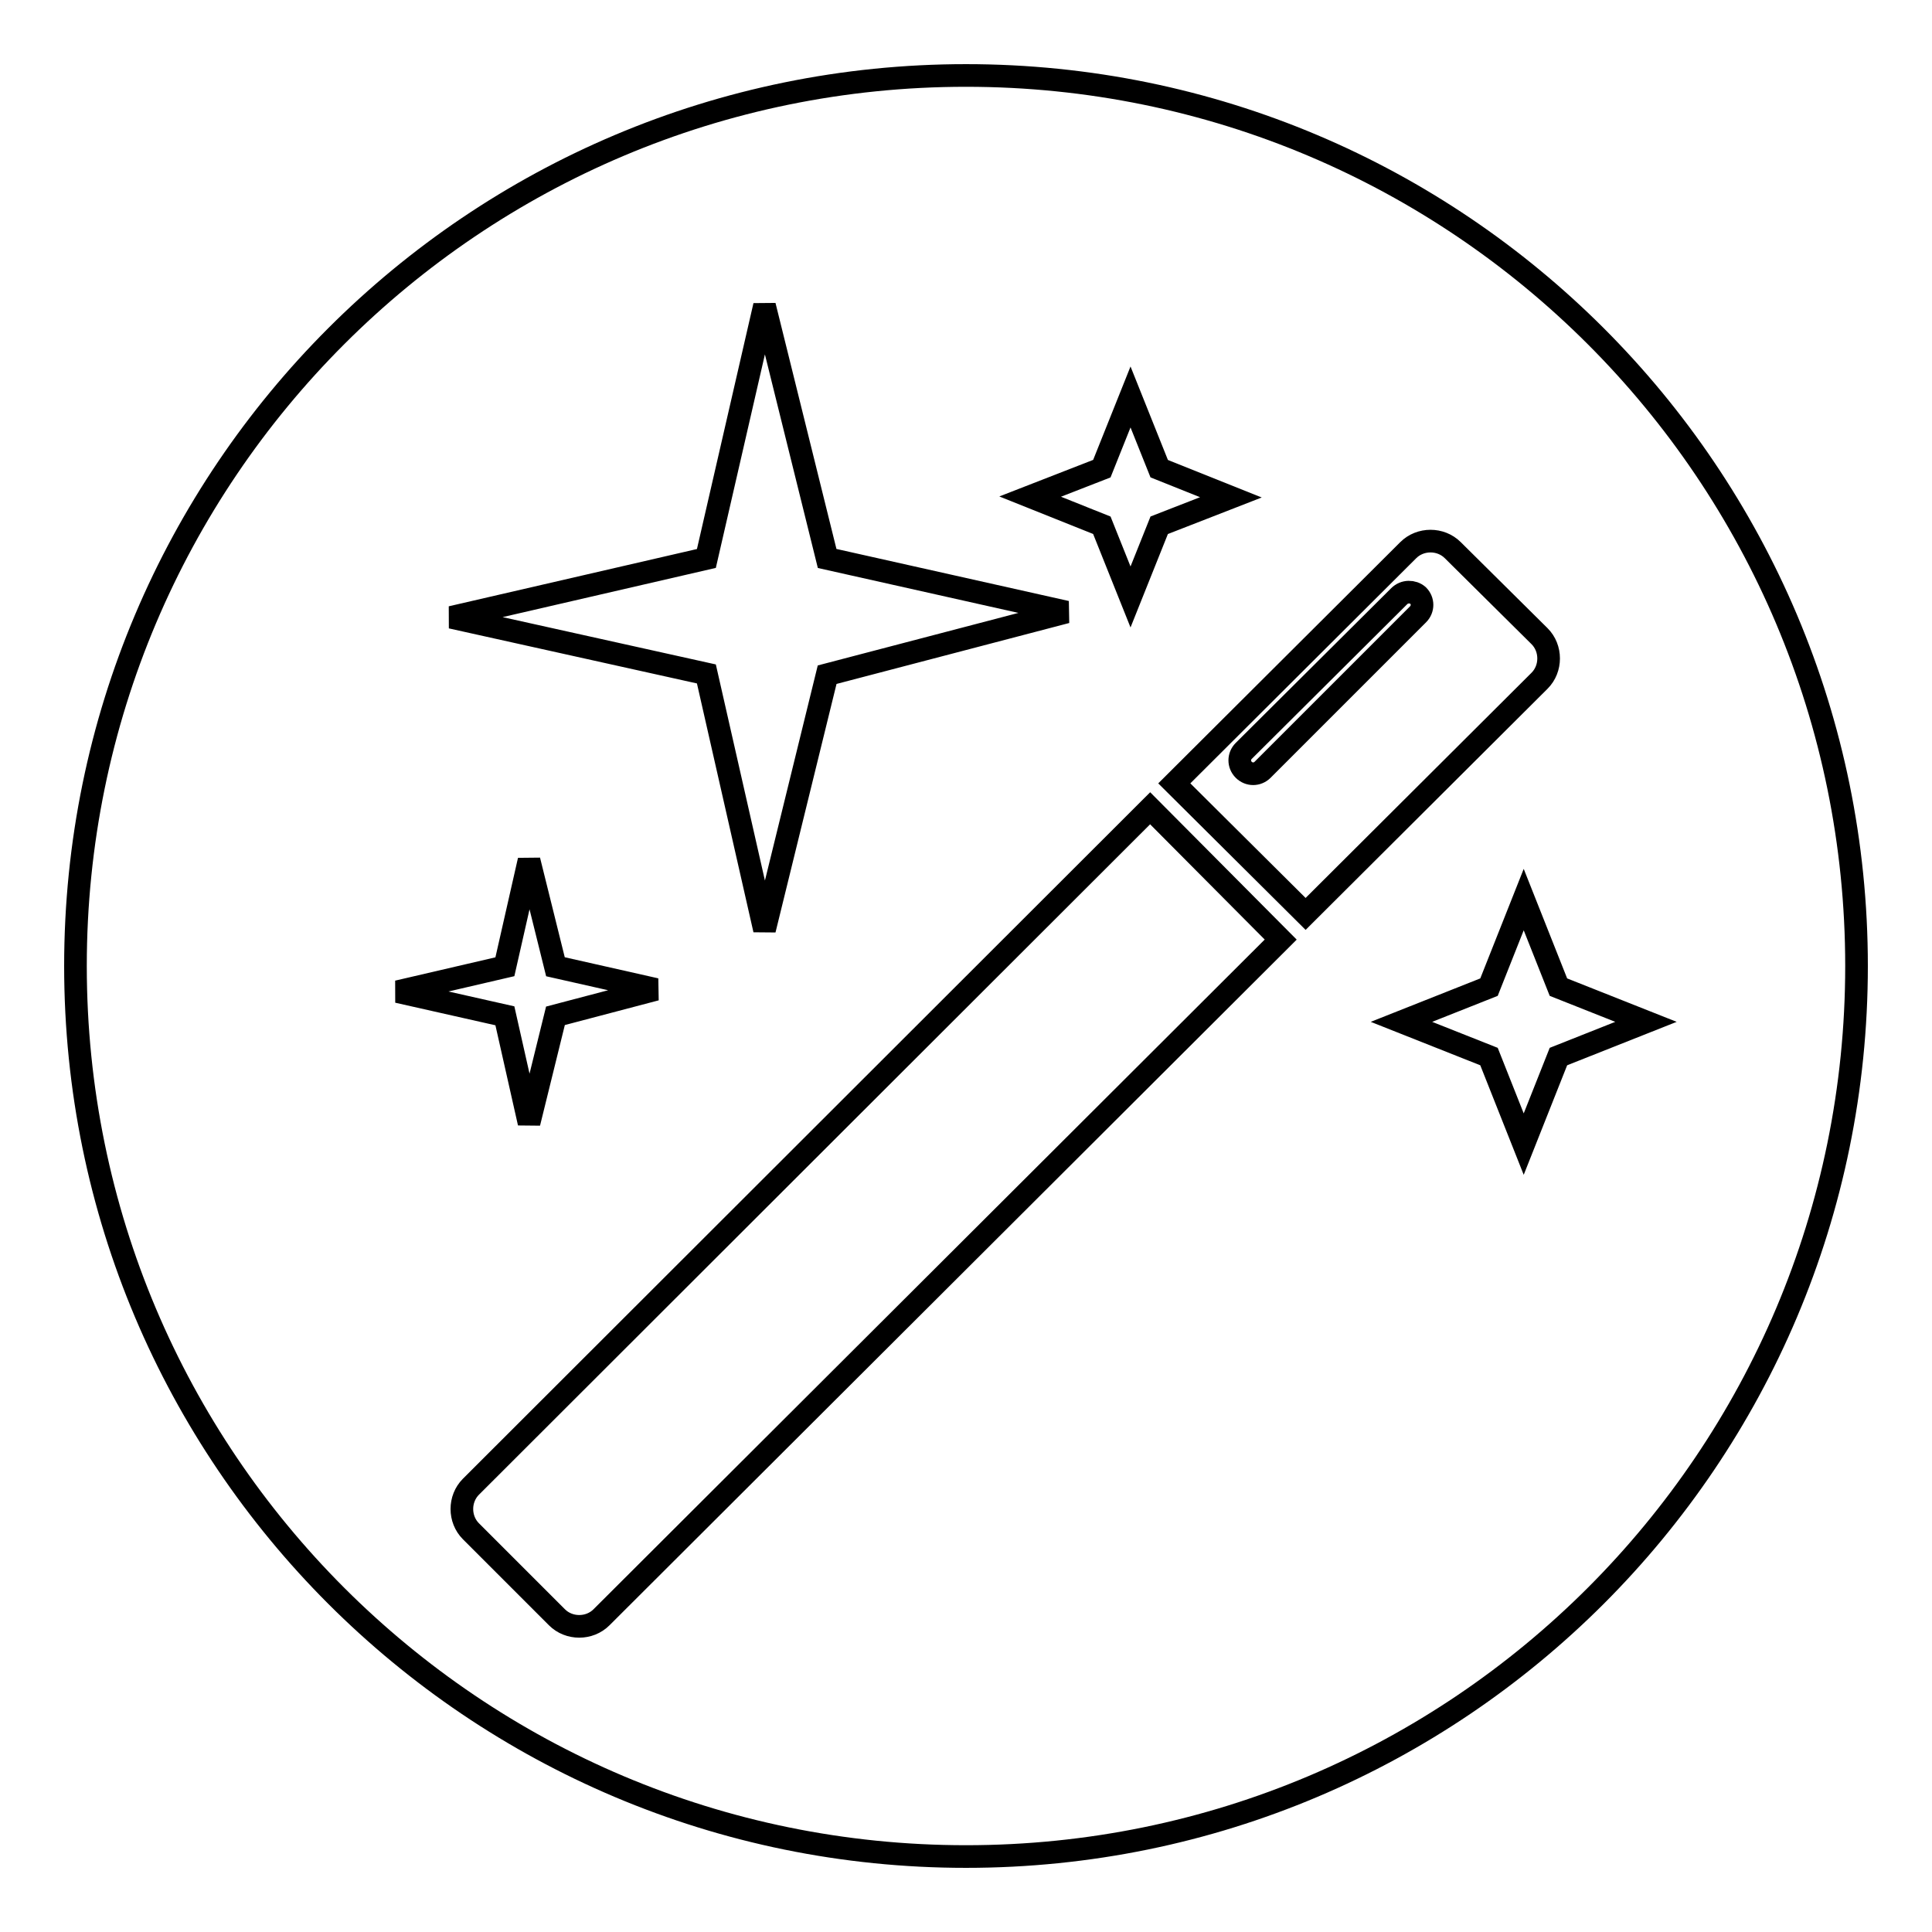 <?xml version="1.0" encoding="utf-8"?>
<!-- Svg Vector Icons : http://www.onlinewebfonts.com/icon -->
<!DOCTYPE svg PUBLIC "-//W3C//DTD SVG 1.1//EN" "http://www.w3.org/Graphics/SVG/1.1/DTD/svg11.dtd">
<svg version="1.1" xmlns="http://www.w3.org/2000/svg" xmlns:xlink="http://www.w3.org/1999/xlink" x="0px" y="0px" viewBox="0 0 256 256" enable-background="new 0 0 256 256" xml:space="preserve">
<g><g><path stroke-width="3" fill-opacity="0" stroke="#000000"  d="M185.4,79l-20.6,20.5c-0.7,0.7-0.7,1.8,0,2.5c0.7,0.7,1.8,0.7,2.5,0l20.6-20.6c0.7-0.7,0.7-1.8,0-2.5C187.2,78.3,186.1,78.3,185.4,79z"/><path stroke-width="3" fill-opacity="0" stroke="#000000"  d="M128,10C62.8,10,10,62.8,10,128c0,65.2,52.8,118,118,118c65.2,0,118-52.8,118-118C246,62.8,193.2,10,128,10z M146,62.1l3.8-9.5l3.8,9.5l9.5,3.8l-9.5,3.7l-3.8,9.5l-3.8-9.5l-9.5-3.8L146,62.1z M93.6,74l7.7-33.5l8.3,33.5l31.7,7.1l-31.7,8.3l-8.3,33.8l-7.7-33.9l-33.8-7.5L93.6,74z M66.9,128.1l3.2-14.1l3.5,14.1l13.3,3l-13.3,3.5l-3.5,14.2l-3.2-14.2l-14.2-3.2L66.9,128.1z M79.7,214.3c-1.6,1.6-4.3,1.6-5.9,0l-11.4-11.4c-1.6-1.6-1.6-4.3,0-5.9l90-89.9l17.3,17.4L79.7,214.3z M155.6,103.8l31-30.9c1.6-1.6,4.3-1.6,5.9,0L204,84.3c1.6,1.6,1.6,4.3,0,5.9l-31,30.9L155.6,103.8z M206.5,140l-4.6,11.6l-4.6-11.6l-11.6-4.6l11.6-4.6l4.6-11.6l4.6,11.6l11.6,4.6L206.5,140z"/></g></g>
</svg>